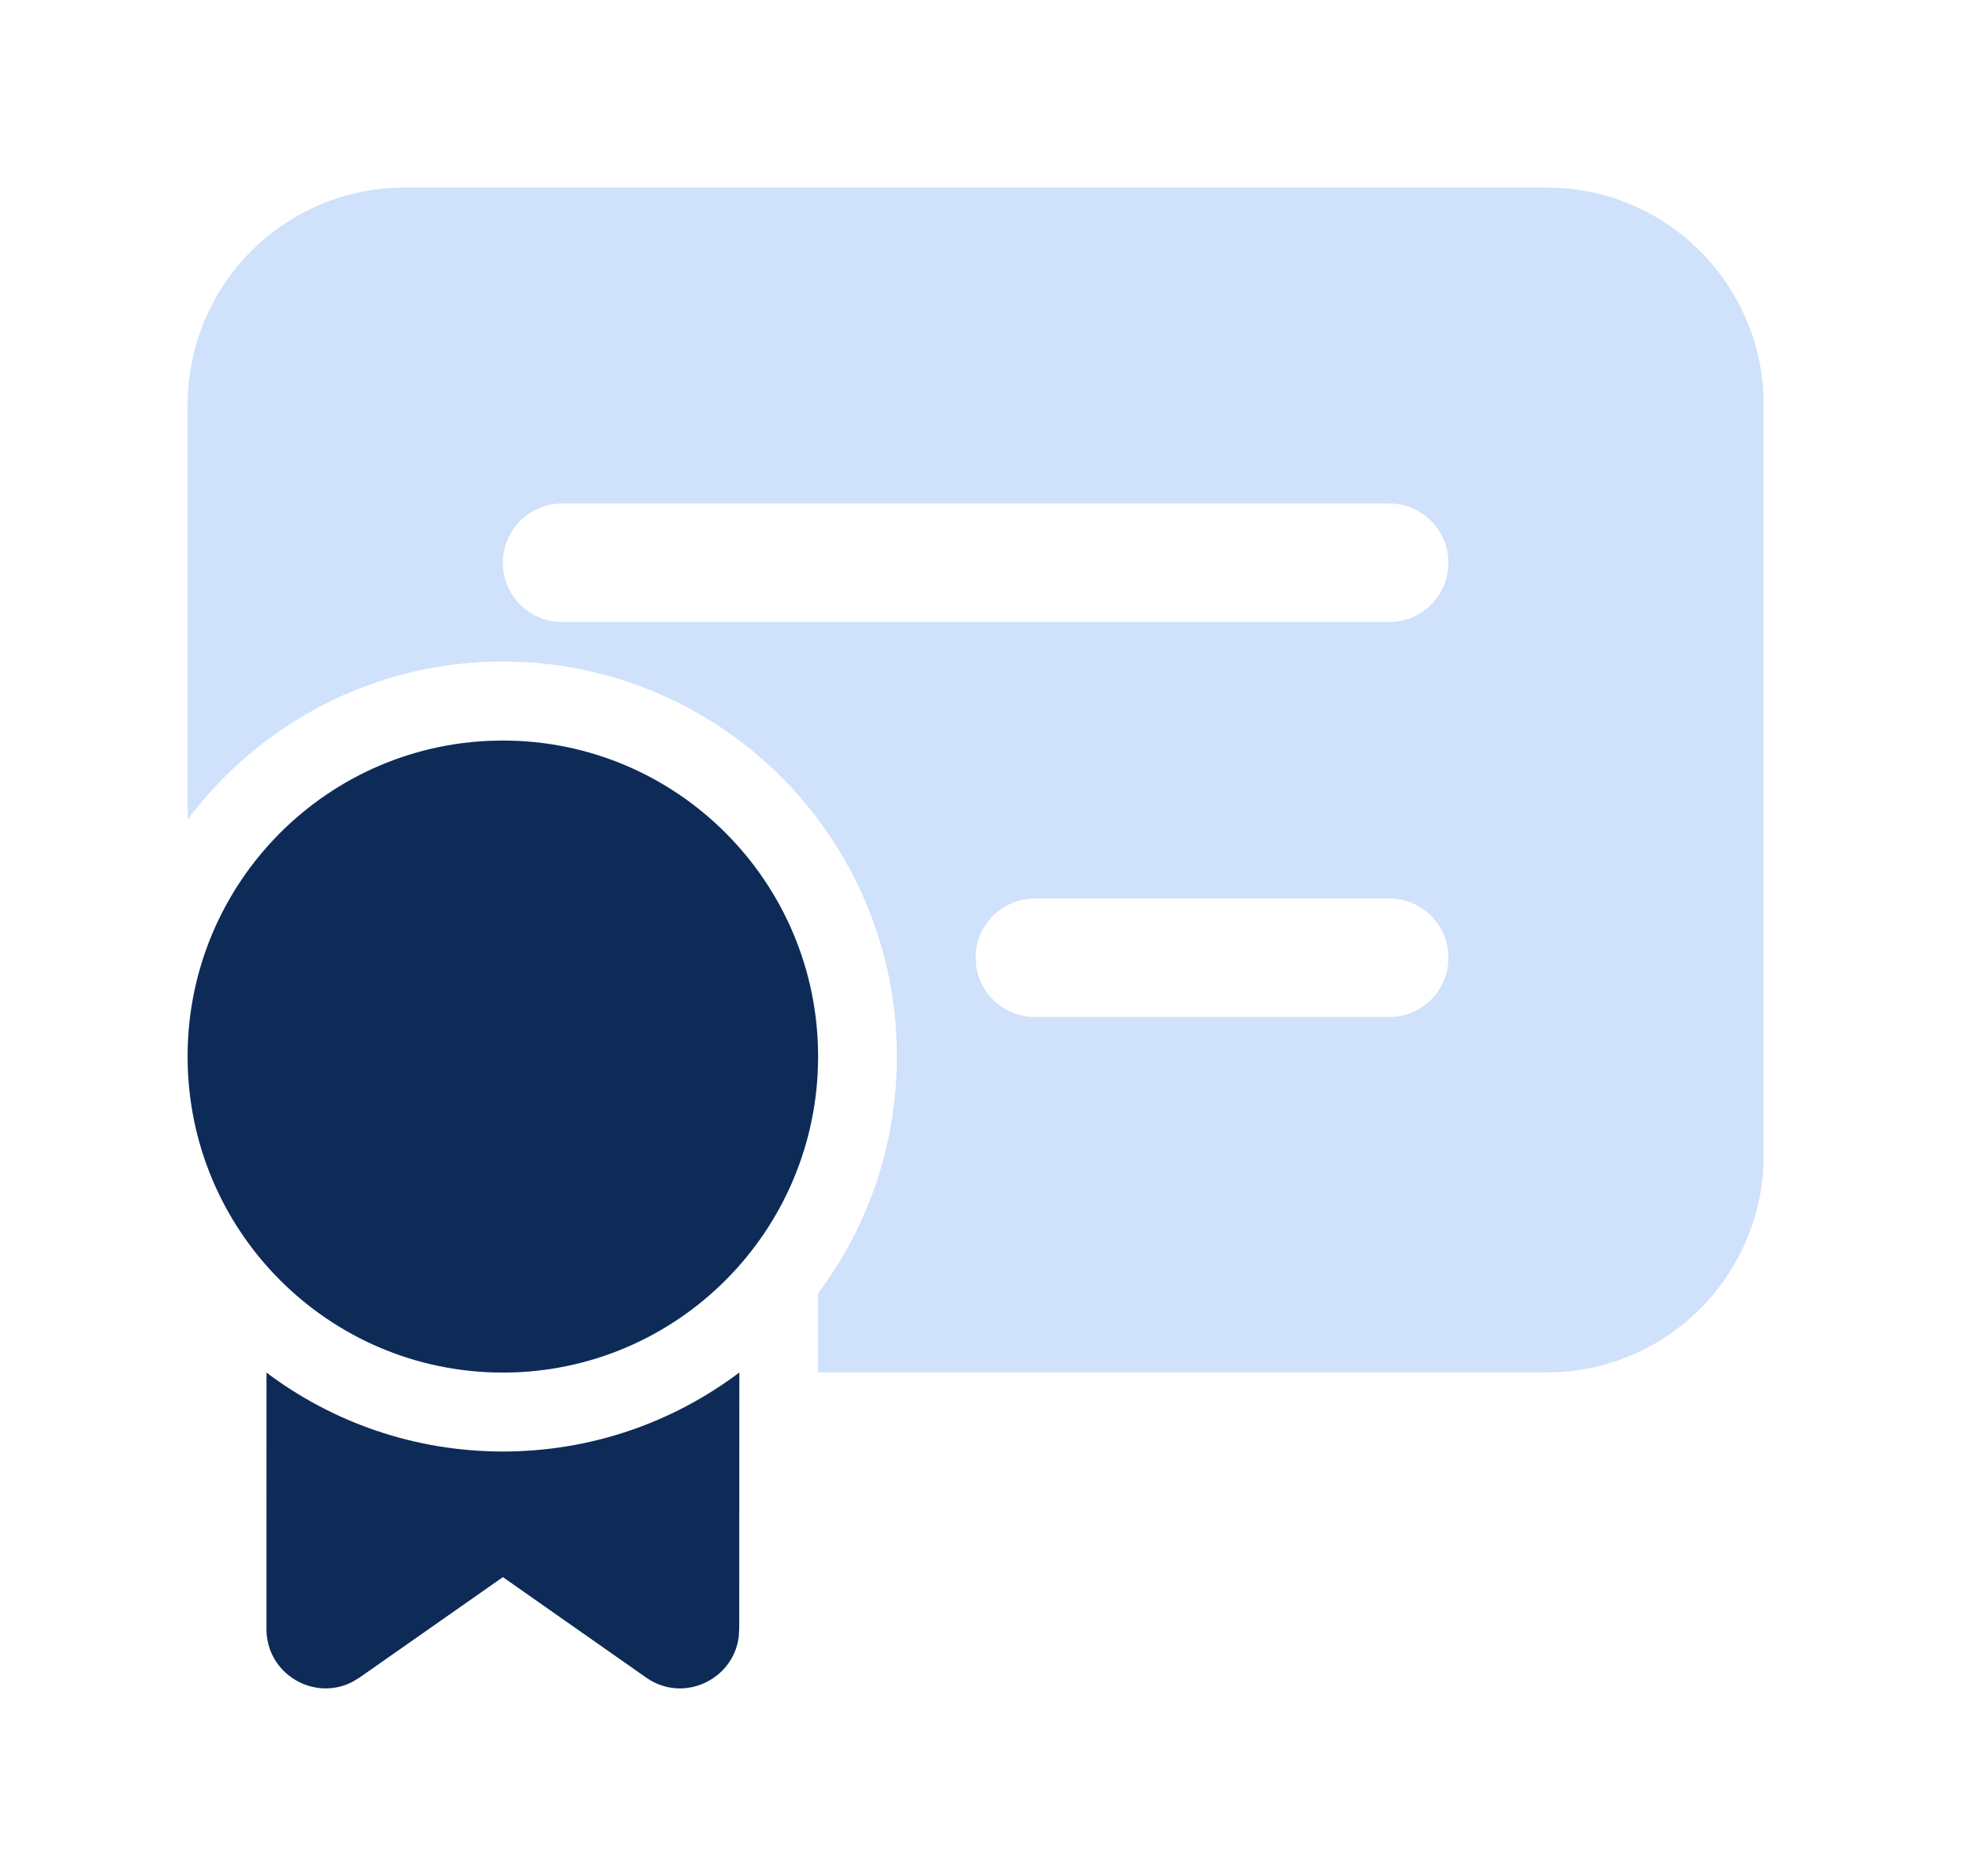 <svg width="105" height="100" viewBox="0 0 105 100" fill="none" xmlns="http://www.w3.org/2000/svg">
<path d="M21.554 10C15.175 10 10.004 15.184 10.004 21.579V43.681C13.835 38.569 19.934 35.263 26.803 35.263C38.401 35.263 47.803 44.688 47.803 56.315C47.803 61.055 46.24 65.429 43.603 68.948V73.156H82.451C88.83 73.156 94.001 67.972 94.001 61.578V21.579C94.001 15.184 88.83 10 82.451 10H21.554ZM29.953 26.842H74.051C75.791 26.842 77.201 28.256 77.201 30C77.201 31.744 75.791 33.157 74.051 33.157H29.953C28.214 33.157 26.803 31.744 26.803 30C26.803 28.256 28.214 26.842 29.953 26.842ZM52.002 51.052C52.002 49.308 53.413 47.894 55.152 47.894H74.051C75.791 47.894 77.201 49.308 77.201 51.052C77.201 52.795 75.791 54.209 74.051 54.209H55.152C53.413 54.209 52.002 52.795 52.002 51.052ZM26.802 39.473C17.523 39.473 10 47.014 10 56.317C10 65.62 17.523 73.162 26.802 73.162C36.081 73.162 43.604 65.62 43.604 56.317C43.604 47.014 36.081 39.473 26.802 39.473ZM39.406 73.16C35.895 75.805 31.531 77.372 26.802 77.372C22.076 77.372 17.715 75.808 14.206 73.167L14.204 86.835C14.204 89.238 16.743 90.706 18.782 89.651L19.158 89.423L26.803 84.066L34.446 89.423C36.411 90.8 39.065 89.554 39.371 87.274L39.4 86.835L39.406 73.16Z" fill="#CFE1FB"/>
<path d="M10 56.318C10 47.016 17.523 39.474 26.802 39.474C36.081 39.474 43.604 47.016 43.604 56.318C43.604 65.621 36.081 73.163 26.802 73.163C17.523 73.163 10 65.621 10 56.318Z" fill="#CFE1FB"/>
<path d="M39.399 86.838L39.37 87.277C39.064 89.557 36.41 90.803 34.445 89.427L26.804 84.069L19.158 89.427L18.782 89.654C16.743 90.709 14.204 89.241 14.204 86.838L14.206 73.17C17.715 75.811 22.076 77.375 26.802 77.375C31.531 77.375 35.896 75.809 39.406 73.164L39.399 86.838ZM26.802 39.477C36.081 39.477 43.603 47.018 43.603 56.32C43.603 65.623 36.081 73.165 26.802 73.165C17.522 73.165 10 65.623 10 56.32C10 47.018 17.523 39.477 26.802 39.477Z" fill="#0E2B57"/>
</svg>
